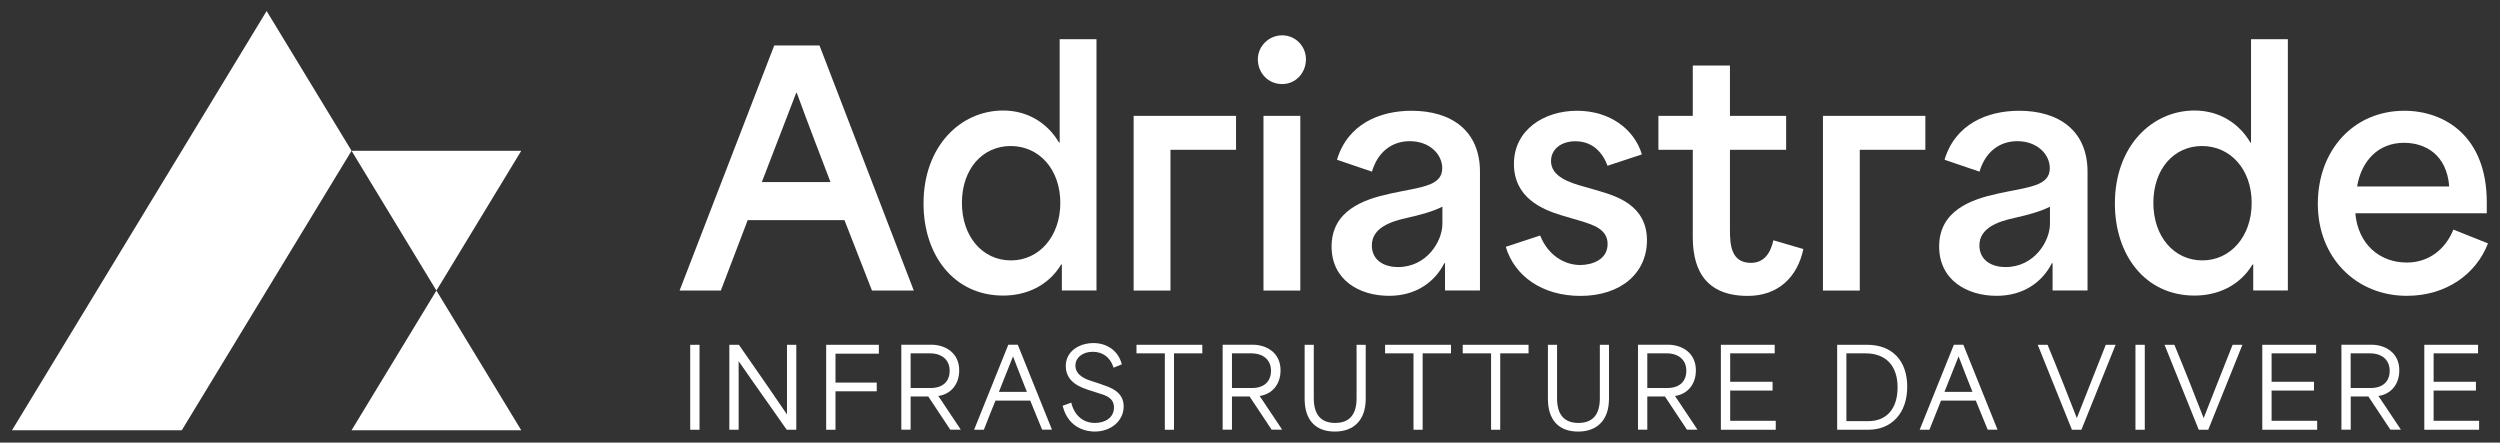 <?xml version="1.0" encoding="UTF-8"?>
<svg xmlns="http://www.w3.org/2000/svg" width="418" height="74" viewBox="0 0 418 74" fill="none">
  <rect x="0" y="0" width="418" height="74" fill="#333333" stroke="none"/>
  <path d="M87.154 25.211H58.781L72.968 48.582L87.154 25.211Z" fill="white"></path>
  <path d="M44.581 1.841L2.008 71.939H30.395L58.781 25.211L44.581 1.841Z" fill="white"></path>
  <path d="M58.781 71.938H87.154L72.968 48.581L58.781 71.938Z" fill="white"></path>
  <path d="M116.961 57.649H115.404V71.855H116.961V57.649Z" fill="white"></path>
  <path d="M131.583 69.3C129.372 66.016 127.132 62.815 124.975 59.71L123.541 57.649H121.944V71.855H123.5V60.383C125.057 62.65 126.627 64.876 128.156 67.033C129.276 68.627 130.396 70.207 131.502 71.8L131.543 71.855H133.14V57.649H131.583V69.3Z" fill="white"></path>
  <path d="M138.137 71.855H139.694V65.425H146.589V63.969H139.694V59.133H146.944V57.649H138.137V71.855Z" fill="white"></path>
  <path d="M157.185 66.662L156.885 66.209C159.015 65.893 160.38 64.23 160.38 61.922C160.38 58.968 158.032 57.635 155.697 57.635H150.7V71.842H152.256V66.291H155.205L158.851 71.787L158.892 71.842H160.64L160.503 71.622C159.397 69.959 158.291 68.297 157.185 66.648V66.662ZM152.256 59.078H155.479C157.513 59.078 158.783 60.191 158.783 61.991C158.783 63.791 157.622 64.876 155.601 64.876H152.256V59.078Z" fill="white"></path>
  <path d="M168.585 57.649L162.946 71.663L162.865 71.855H164.503L164.653 71.471C165.24 69.973 165.827 68.476 166.442 66.978H172.258C172.572 67.761 172.9 68.544 173.214 69.327C173.542 70.138 173.883 70.949 174.211 71.759L174.252 71.842H175.89L170.169 57.635H168.585V57.649ZM171.685 65.522H167.015C167.534 64.203 168.053 62.884 168.517 61.743C168.859 60.892 169.159 60.136 169.377 59.586C170.033 61.29 170.852 63.433 171.699 65.522H171.685Z" fill="white"></path>
  <path d="M184.26 64.285L182.622 63.75C181.707 63.461 179.809 62.843 179.809 61.125C179.809 59.793 181.024 58.817 182.704 58.817C184.383 58.817 185.626 59.765 186.144 61.345L186.185 61.483L187.564 60.919L187.537 60.796C186.95 58.68 185.134 57.361 182.826 57.361C180.519 57.361 178.198 58.68 178.198 61.208C178.198 63.969 180.833 64.821 182.103 65.234L183.687 65.742C184.943 66.126 186.254 66.539 186.254 68.132C186.254 69.919 184.656 70.716 183.072 70.716C181.147 70.716 179.686 69.506 179.154 67.473L179.113 67.322L177.679 67.844L177.706 67.968C178.73 71.856 182.035 72.158 183.018 72.158C185.789 72.158 187.878 70.344 187.878 67.954C187.878 65.563 185.776 64.794 184.233 64.299L184.26 64.285Z" fill="white"></path>
  <path d="M190.022 59.078H194.76V71.855H196.29V59.078H201.027V57.649H190.022V59.078Z" fill="white"></path>
  <path d="M210.913 66.662L210.612 66.209C212.742 65.893 214.108 64.23 214.108 61.922C214.108 58.968 211.759 57.635 209.425 57.635H204.427V71.842H205.984V66.291H208.933L212.579 71.787L212.62 71.842H214.367L214.231 71.622C213.125 69.959 212.019 68.297 210.913 66.648V66.662ZM205.984 59.078H209.206C211.241 59.078 212.51 60.191 212.51 61.991C212.51 63.791 211.35 64.876 209.329 64.876H205.984V59.078Z" fill="white"></path>
  <path d="M226.819 66.593C226.819 69.327 225.617 70.715 223.241 70.715C220.866 70.715 219.664 69.327 219.664 66.593V57.649H218.135V66.662C218.135 70.207 219.923 72.158 223.187 72.158C226.45 72.158 228.348 70.152 228.348 66.662V57.649H226.819V66.593Z" fill="white"></path>
  <path d="M231.585 59.078H236.337V71.855H237.866V59.078H242.604V57.649H231.585V59.078Z" fill="white"></path>
  <path d="M244.569 59.078H249.307V71.855H250.836V59.078H255.574V57.649H244.569V59.078Z" fill="white"></path>
  <path d="M267.494 66.593C267.494 69.327 266.293 70.715 263.917 70.715C261.541 70.715 260.34 69.327 260.34 66.593V57.649H258.811V66.662C258.811 70.207 260.599 72.158 263.862 72.158C267.126 72.158 269.024 70.152 269.024 66.662V57.649H267.494V66.593Z" fill="white"></path>
  <path d="M280.357 66.662L280.056 66.209C282.186 65.893 283.552 64.23 283.552 61.922C283.552 58.968 281.203 57.635 278.868 57.635H273.871V71.842H275.428V66.291H278.377L282.022 71.787L282.063 71.842H283.811L283.675 71.622C282.569 69.959 281.463 68.297 280.357 66.648V66.662ZM275.428 59.078H278.65C280.684 59.078 281.954 60.191 281.954 61.991C281.954 63.791 280.794 64.876 278.773 64.876H275.428V59.078Z" fill="white"></path>
  <path d="M289.286 65.302H296.373V63.832H289.286V59.078H296.728V57.649H287.73V71.855H296.905V70.358H289.286V65.302Z" fill="white"></path>
  <path d="M312.184 57.649H307.173V71.855H312.347C316.321 71.855 318.888 69.039 318.888 64.67C318.888 60.301 316.375 57.649 312.184 57.649ZM312.416 70.413H308.716V59.078H311.897C315.324 59.078 317.276 61.153 317.276 64.766C317.276 68.379 315.406 70.413 312.402 70.413H312.416Z" fill="white"></path>
  <path d="M326.684 57.649L321.045 71.663L320.963 71.855H322.601L322.751 71.471C323.338 69.973 323.926 68.476 324.54 66.978H330.356C330.671 67.761 330.998 68.544 331.312 69.327C331.64 70.138 331.981 70.949 332.309 71.759L332.35 71.842H333.988L328.267 57.635H326.684V57.649ZM329.783 65.522H325.113C325.632 64.203 326.151 62.884 326.615 61.743C326.957 60.892 327.257 60.136 327.476 59.586C328.131 61.29 328.95 63.433 329.797 65.522H329.783Z" fill="white"></path>
  <path d="M352.053 57.731C351.193 59.93 350.196 62.444 349.186 64.986C348.53 66.634 347.875 68.297 347.247 69.904C345.922 66.497 344.011 61.647 342.386 57.731L342.345 57.649H340.707L346.428 71.855H348.011L353.65 57.841L353.732 57.649H352.094L352.053 57.731Z" fill="white"></path>
  <path d="M358.607 57.649H357.05V71.855H358.607V57.649Z" fill="white"></path>
  <path d="M373.257 57.731C372.397 59.93 371.4 62.444 370.39 64.986C369.735 66.634 369.079 68.297 368.451 69.904C367.127 66.497 365.215 61.647 363.59 57.731L363.549 57.649H361.911L367.632 71.855H369.216L374.855 57.841L374.937 57.649H373.298L373.257 57.731Z" fill="white"></path>
  <path d="M379.811 65.302H386.897V63.832H379.811V59.078H387.252V57.649H378.254V71.855H387.43V70.358H379.811V65.302Z" fill="white"></path>
  <path d="M397.971 66.662L397.671 66.209C399.801 65.893 401.166 64.23 401.166 61.922C401.166 58.968 398.818 57.635 396.483 57.635H391.486V71.842H393.042V66.291H395.992L399.637 71.787L399.678 71.842H401.426L401.289 71.622C400.183 69.959 399.077 68.297 397.971 66.648V66.662ZM393.029 59.078H396.251C398.285 59.078 399.555 60.191 399.555 61.991C399.555 63.791 398.395 64.876 396.374 64.876H393.029V59.078Z" fill="white"></path>
  <path d="M406.901 65.302H413.974V63.832H406.901V59.078H414.329V57.649H405.345V71.855H414.506V70.358H406.901V65.302Z" fill="white"></path>
  <path d="M141.195 36.806C142.711 40.75 144.281 44.638 145.796 48.581H152.787L137.017 7.597H129.453L113.628 48.581H120.523C122.039 44.638 123.5 40.75 125.015 36.806H141.195ZM133.112 15.524H133.221C135.256 21.089 137.195 26.09 138.86 30.445H127.377L133.126 15.524H133.112Z" fill="white"></path>
  <path d="M183.332 48.582V6.553H177.175V23.837H177.065C175.236 20.691 171.945 18.479 167.726 18.479C160.626 18.479 154.414 24.414 154.414 34.032C154.414 42.646 159.479 49.42 167.726 49.42C171.536 49.42 175.249 47.84 177.434 44.213H177.543V48.568H183.346L183.332 48.582ZM169.023 43.539C164.272 43.539 160.831 39.541 160.831 33.922C160.831 28.303 164.231 24.414 168.982 24.414C173.734 24.414 177.284 28.303 177.284 33.922C177.284 39.541 173.734 43.539 169.037 43.539H169.023Z" fill="white"></path>
  <path d="M195.702 25.046H206.666V19.372H189.544V48.581H195.702V25.046Z" fill="white"></path>
  <path d="M214.381 14.055C216.62 14.055 218.354 12.214 218.354 9.905C218.354 7.748 216.634 5.907 214.381 5.907C212.128 5.907 210.312 7.748 210.312 9.905C210.312 12.214 212.033 14.055 214.381 14.055Z" fill="white"></path>
  <path d="M217.412 19.372H211.254V48.581H217.412V19.372Z" fill="white"></path>
  <path d="M232.35 32.397C227.967 33.345 222.642 35.227 222.642 41.217C222.642 46.782 227.23 49.461 232.254 49.461C236.692 49.461 239.873 47.208 241.498 43.993H241.607V48.568H247.451V28.715C247.451 21.831 242.645 18.52 236.023 18.52C230.643 18.52 225.318 20.773 223.543 26.709L229.387 28.701C230.384 25.335 232.787 23.604 235.709 23.604C239.054 23.604 241.143 25.816 241.143 28.124C241.143 31.174 237.484 31.27 232.377 32.383L232.35 32.397ZM241.17 34.554V37.398C241.17 40.393 238.508 44.652 233.756 44.652C231.299 44.652 229.373 43.443 229.373 41.025C229.373 38.085 232.555 37.027 235.163 36.45C237.511 35.928 239.6 35.351 241.17 34.554Z" fill="white"></path>
  <path d="M267.317 31.916L264.914 31.229C262.456 30.542 259.329 29.553 259.329 26.928C259.329 24.936 261.05 23.617 263.398 23.617C266.32 23.617 267.999 25.568 268.778 27.712L274.526 25.816C273.27 21.666 269.256 18.52 263.671 18.52C258.087 18.52 253.13 21.776 253.13 27.396C253.13 33.015 257.773 35.007 261.118 36.01L264.149 36.903C266.388 37.59 268.791 38.318 268.791 40.791C268.791 43.471 266.129 44.309 264.19 44.309C261.691 44.309 258.865 42.784 257.513 39.376L251.765 41.272C253.226 46.163 257.868 49.475 264.245 49.475C270.976 49.475 275.372 45.696 275.372 40.173C275.372 34.293 270.198 32.768 267.33 31.93L267.317 31.916Z" fill="white"></path>
  <path d="M292.741 43.951C289.396 43.951 289.246 40.805 289.246 38.441V25.046H298.64V19.371H289.246V10.963H283.033V19.371H277.285V25.046H283.033V39.596C283.033 43.91 284.29 49.474 292.222 49.474C297.288 49.474 300.524 46.369 301.521 41.643L296.51 40.173C296.046 42.275 294.994 43.951 292.755 43.951H292.741Z" fill="white"></path>
  <path d="M310.955 25.046H321.919V19.372H304.797V48.581H310.955V25.046Z" fill="white"></path>
  <path d="M333.934 32.397C329.551 33.345 324.226 35.227 324.226 41.217C324.226 46.782 328.827 49.461 333.838 49.461C338.275 49.461 341.457 47.208 343.082 43.993H343.191V48.568H349.035V28.715C349.035 21.831 344.229 18.52 337.606 18.52C332.227 18.52 326.902 20.773 325.127 26.709L330.971 28.701C331.967 25.335 334.37 23.604 337.292 23.604C340.638 23.604 342.727 25.816 342.727 28.124C342.727 31.174 339.067 31.27 333.961 32.383L333.934 32.397ZM342.754 34.554V37.398C342.754 40.393 340.091 44.652 335.34 44.652C332.882 44.652 330.957 43.443 330.957 41.025C330.957 38.085 334.138 37.027 336.76 36.45C339.108 35.928 341.197 35.351 342.768 34.554H342.754Z" fill="white"></path>
  <path d="M382.529 48.582V6.553H376.371V23.837H376.261C374.432 20.691 371.141 18.479 366.922 18.479C359.822 18.479 353.61 24.414 353.61 34.032C353.61 42.646 358.675 49.42 366.922 49.42C370.732 49.42 374.445 47.84 376.63 44.213H376.739V48.568H382.529V48.582ZM368.233 43.539C363.481 43.539 360.041 39.541 360.041 33.922C360.041 28.303 363.44 24.414 368.178 24.414C372.916 24.414 376.48 28.303 376.48 33.922C376.48 39.541 372.93 43.539 368.233 43.539Z" fill="white"></path>
  <path d="M415.994 40.695L410.205 38.387C408.853 41.753 406.027 43.897 402.422 43.897C397.876 43.897 394.271 40.846 393.807 35.653H415.789V33.812C415.789 22.779 408.744 18.52 401.999 18.52C393.547 18.52 387.54 25.087 387.54 34.073C387.54 43.059 393.916 49.461 402.422 49.461C409.003 49.461 414.014 45.834 415.994 40.681V40.695ZM401.944 23.878C405.549 23.878 409.099 25.871 409.509 31.174H394.107C394.844 26.86 397.657 23.878 401.944 23.878Z" fill="white"></path>
</svg>
